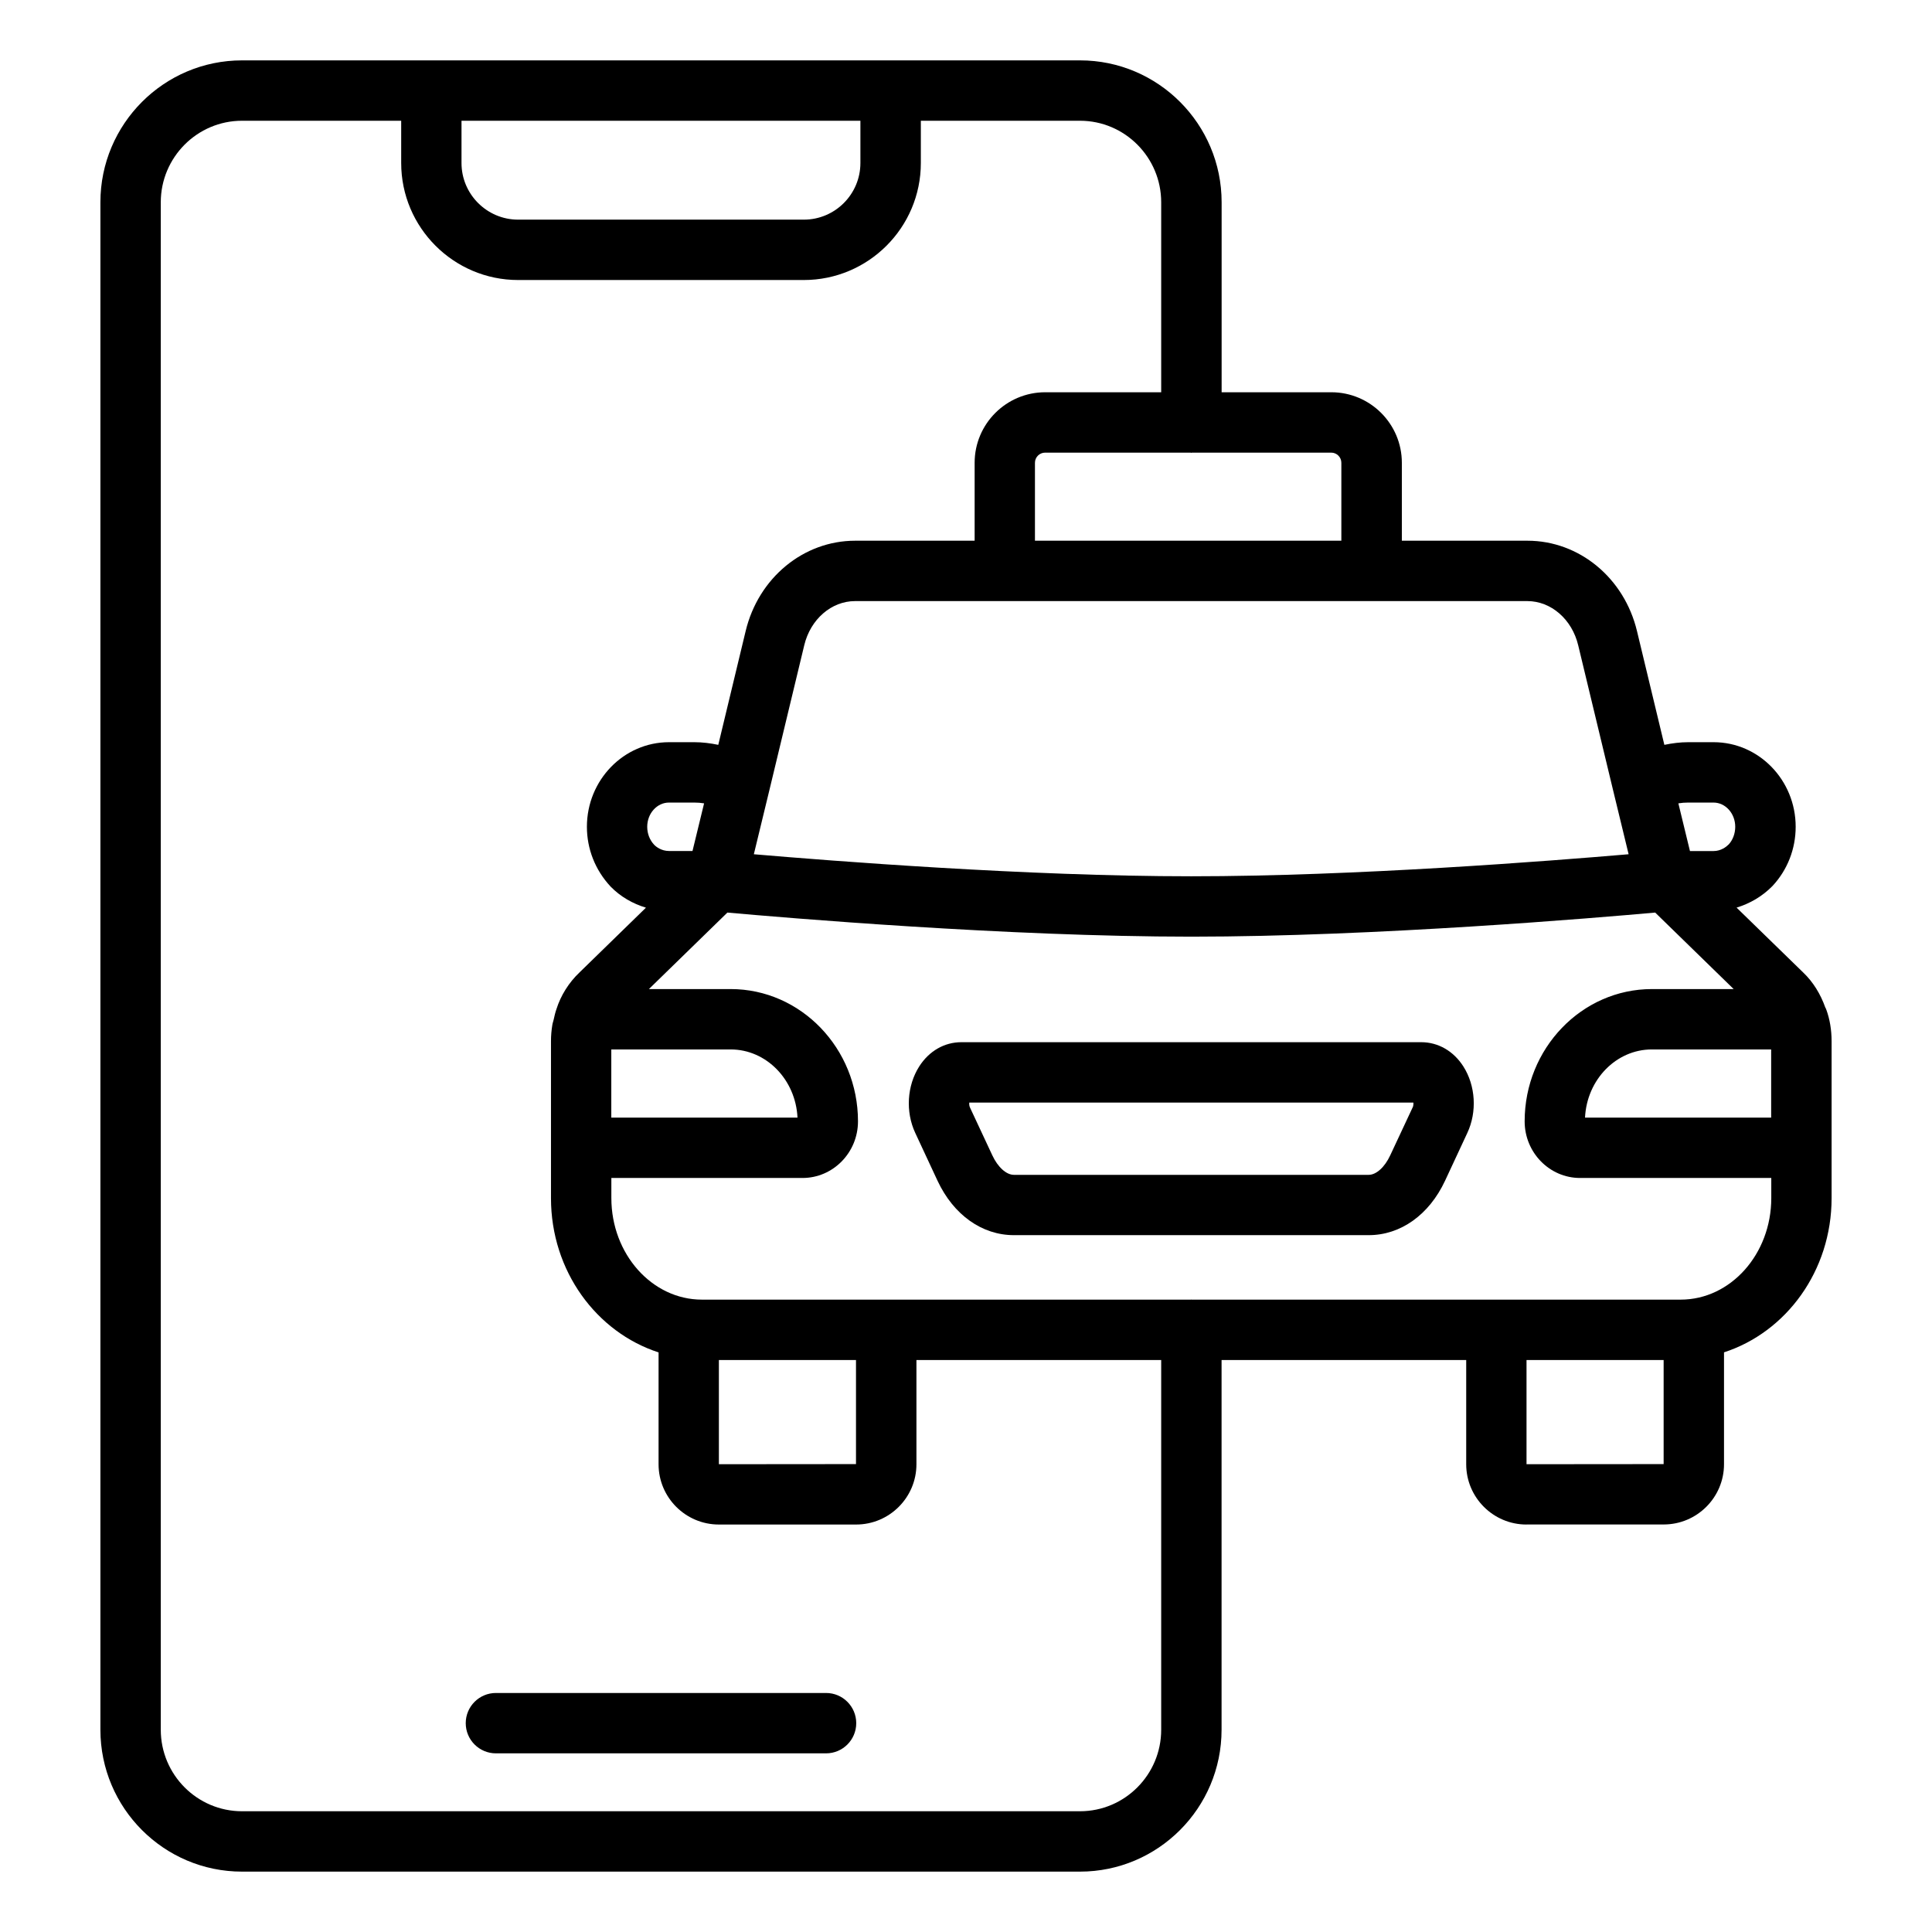 <?xml version="1.0" encoding="UTF-8"?> <svg xmlns="http://www.w3.org/2000/svg" width="32" height="32" viewBox="0 0 32 32" fill="none"><path d="M13.682 28.041H8.214C7.938 28.041 7.714 28.265 7.714 28.541C7.714 28.817 7.938 29.041 8.214 29.041H13.682C13.958 29.041 14.182 28.817 14.182 28.541C14.182 28.265 13.958 28.041 13.682 28.041Z" fill="black"></path><path d="M23.54 17.262H15.923C15.642 17.262 15.388 17.408 15.225 17.664C15.022 17.983 14.996 18.416 15.16 18.766L15.529 19.558C15.793 20.122 16.265 20.458 16.793 20.458H22.67C23.198 20.458 23.67 20.122 23.934 19.558L24.303 18.766C24.467 18.416 24.441 17.983 24.238 17.664C24.075 17.408 23.82 17.262 23.54 17.262ZM23.397 18.344L23.027 19.135C22.936 19.332 22.795 19.459 22.67 19.459H16.793C16.668 19.459 16.527 19.332 16.436 19.136L16.066 18.344C16.054 18.319 16.052 18.289 16.054 18.262H23.41C23.412 18.288 23.41 18.318 23.398 18.344L23.397 18.344Z" fill="black"></path><path d="M25.283 25.25H27.556C28.107 25.25 28.555 24.802 28.555 24.252V22.399C29.582 22.066 30.337 21.053 30.337 19.844V17.244C30.337 17.058 30.306 16.879 30.252 16.73C30.251 16.727 30.249 16.724 30.248 16.721C30.247 16.718 30.247 16.714 30.245 16.71C30.242 16.702 30.236 16.696 30.233 16.688C30.154 16.465 30.03 16.263 29.867 16.108L28.763 15.033C28.982 14.966 29.186 14.85 29.358 14.675C29.606 14.409 29.742 14.06 29.742 13.694C29.742 12.921 29.132 12.293 28.382 12.293H27.964C27.829 12.293 27.697 12.31 27.567 12.337L27.114 10.454C26.903 9.572 26.156 8.956 25.3 8.956H23.219V7.665C23.219 7.021 22.695 6.497 22.051 6.497H20.234V3.35C20.234 2.054 19.182 1 17.889 1H4.008C2.715 1 1.663 2.054 1.663 3.35V28.65C1.663 29.946 2.715 31 4.008 31H17.888C19.181 31 20.233 29.946 20.233 28.65V22.526H24.285V24.253C24.285 24.803 24.733 25.251 25.283 25.251L25.283 25.25ZM25.284 24.252V22.526H27.555V24.25L25.284 24.252ZM27.836 21.526H19.737C19.737 21.526 19.734 21.524 19.732 21.524C19.73 21.524 19.729 21.526 19.727 21.526H11.626C10.799 21.526 10.126 20.771 10.126 19.844V19.511H13.292C13.799 19.511 14.211 19.09 14.211 18.573C14.211 17.364 13.265 16.382 12.102 16.382H10.748L12.048 15.115C12.993 15.2 16.68 15.514 19.732 15.514C22.783 15.514 26.47 15.2 27.415 15.115L28.715 16.382H27.361C26.199 16.382 25.253 17.364 25.253 18.573C25.253 19.09 25.665 19.511 26.171 19.511H29.338V19.844C29.338 20.771 28.665 21.526 27.837 21.526H27.836ZM14.178 24.25L11.907 24.252V22.526H14.178V24.25ZM12.102 17.382C12.694 17.382 13.179 17.883 13.209 18.511H10.125V17.382H12.102ZM11.47 14.095H11.08C10.955 14.095 10.868 14.026 10.836 13.993C10.761 13.914 10.72 13.807 10.72 13.694C10.72 13.473 10.882 13.293 11.08 13.293H11.499C11.554 13.293 11.608 13.297 11.662 13.306L11.47 14.095ZM29.336 17.382V18.511H26.253C26.283 17.883 26.768 17.382 27.36 17.382H29.336ZM27.962 13.293H28.381C28.579 13.293 28.741 13.473 28.741 13.694C28.741 13.807 28.7 13.913 28.634 13.985C28.593 14.026 28.506 14.096 28.381 14.096H27.991L27.799 13.306C27.853 13.297 27.907 13.293 27.962 13.293V13.293ZM26.14 10.688L26.724 13.114L26.975 14.149C25.688 14.259 22.451 14.514 19.73 14.514C17.009 14.514 13.773 14.259 12.486 14.149L12.737 13.114L13.321 10.687C13.424 10.257 13.77 9.956 14.163 9.956H25.298C25.69 9.956 26.037 10.257 26.14 10.688ZM22.217 7.665V8.956H17.142V7.665C17.142 7.572 17.218 7.497 17.311 7.497H19.72C19.725 7.497 19.728 7.5 19.732 7.5C19.736 7.5 19.74 7.497 19.744 7.497H22.049C22.142 7.497 22.217 7.573 22.217 7.665ZM14.251 2V2.7C14.251 3.217 13.831 3.638 13.314 3.638H8.582C8.065 3.638 7.644 3.217 7.644 2.7V2H14.251H14.251ZM17.888 30H4.008C3.267 30 2.663 29.395 2.663 28.65V3.35C2.663 2.606 3.267 2 4.008 2H6.645V2.7C6.645 3.768 7.514 4.638 8.582 4.638H13.314C14.382 4.638 15.252 3.769 15.252 2.7V2H17.888C18.63 2 19.233 2.606 19.233 3.35V6.497H17.312C16.667 6.497 16.143 7.021 16.143 7.665V8.956H14.164C13.307 8.956 12.561 9.572 12.35 10.454L11.897 12.337C11.767 12.31 11.634 12.293 11.5 12.293H11.081C10.331 12.293 9.721 12.921 9.721 13.694C9.721 14.06 9.857 14.409 10.113 14.684C10.279 14.854 10.481 14.968 10.699 15.034L9.6 16.105C9.422 16.273 9.287 16.49 9.217 16.713C9.196 16.77 9.184 16.83 9.17 16.89C9.164 16.918 9.153 16.944 9.149 16.972C9.134 17.061 9.126 17.152 9.126 17.244V19.845C9.126 21.054 9.881 22.067 10.908 22.4V24.253C10.908 24.803 11.356 25.251 11.907 25.251H14.18C14.731 25.251 15.179 24.803 15.179 24.253V22.526H19.233V28.65C19.233 29.395 18.629 30 17.888 30Z" fill="black"></path></svg> 